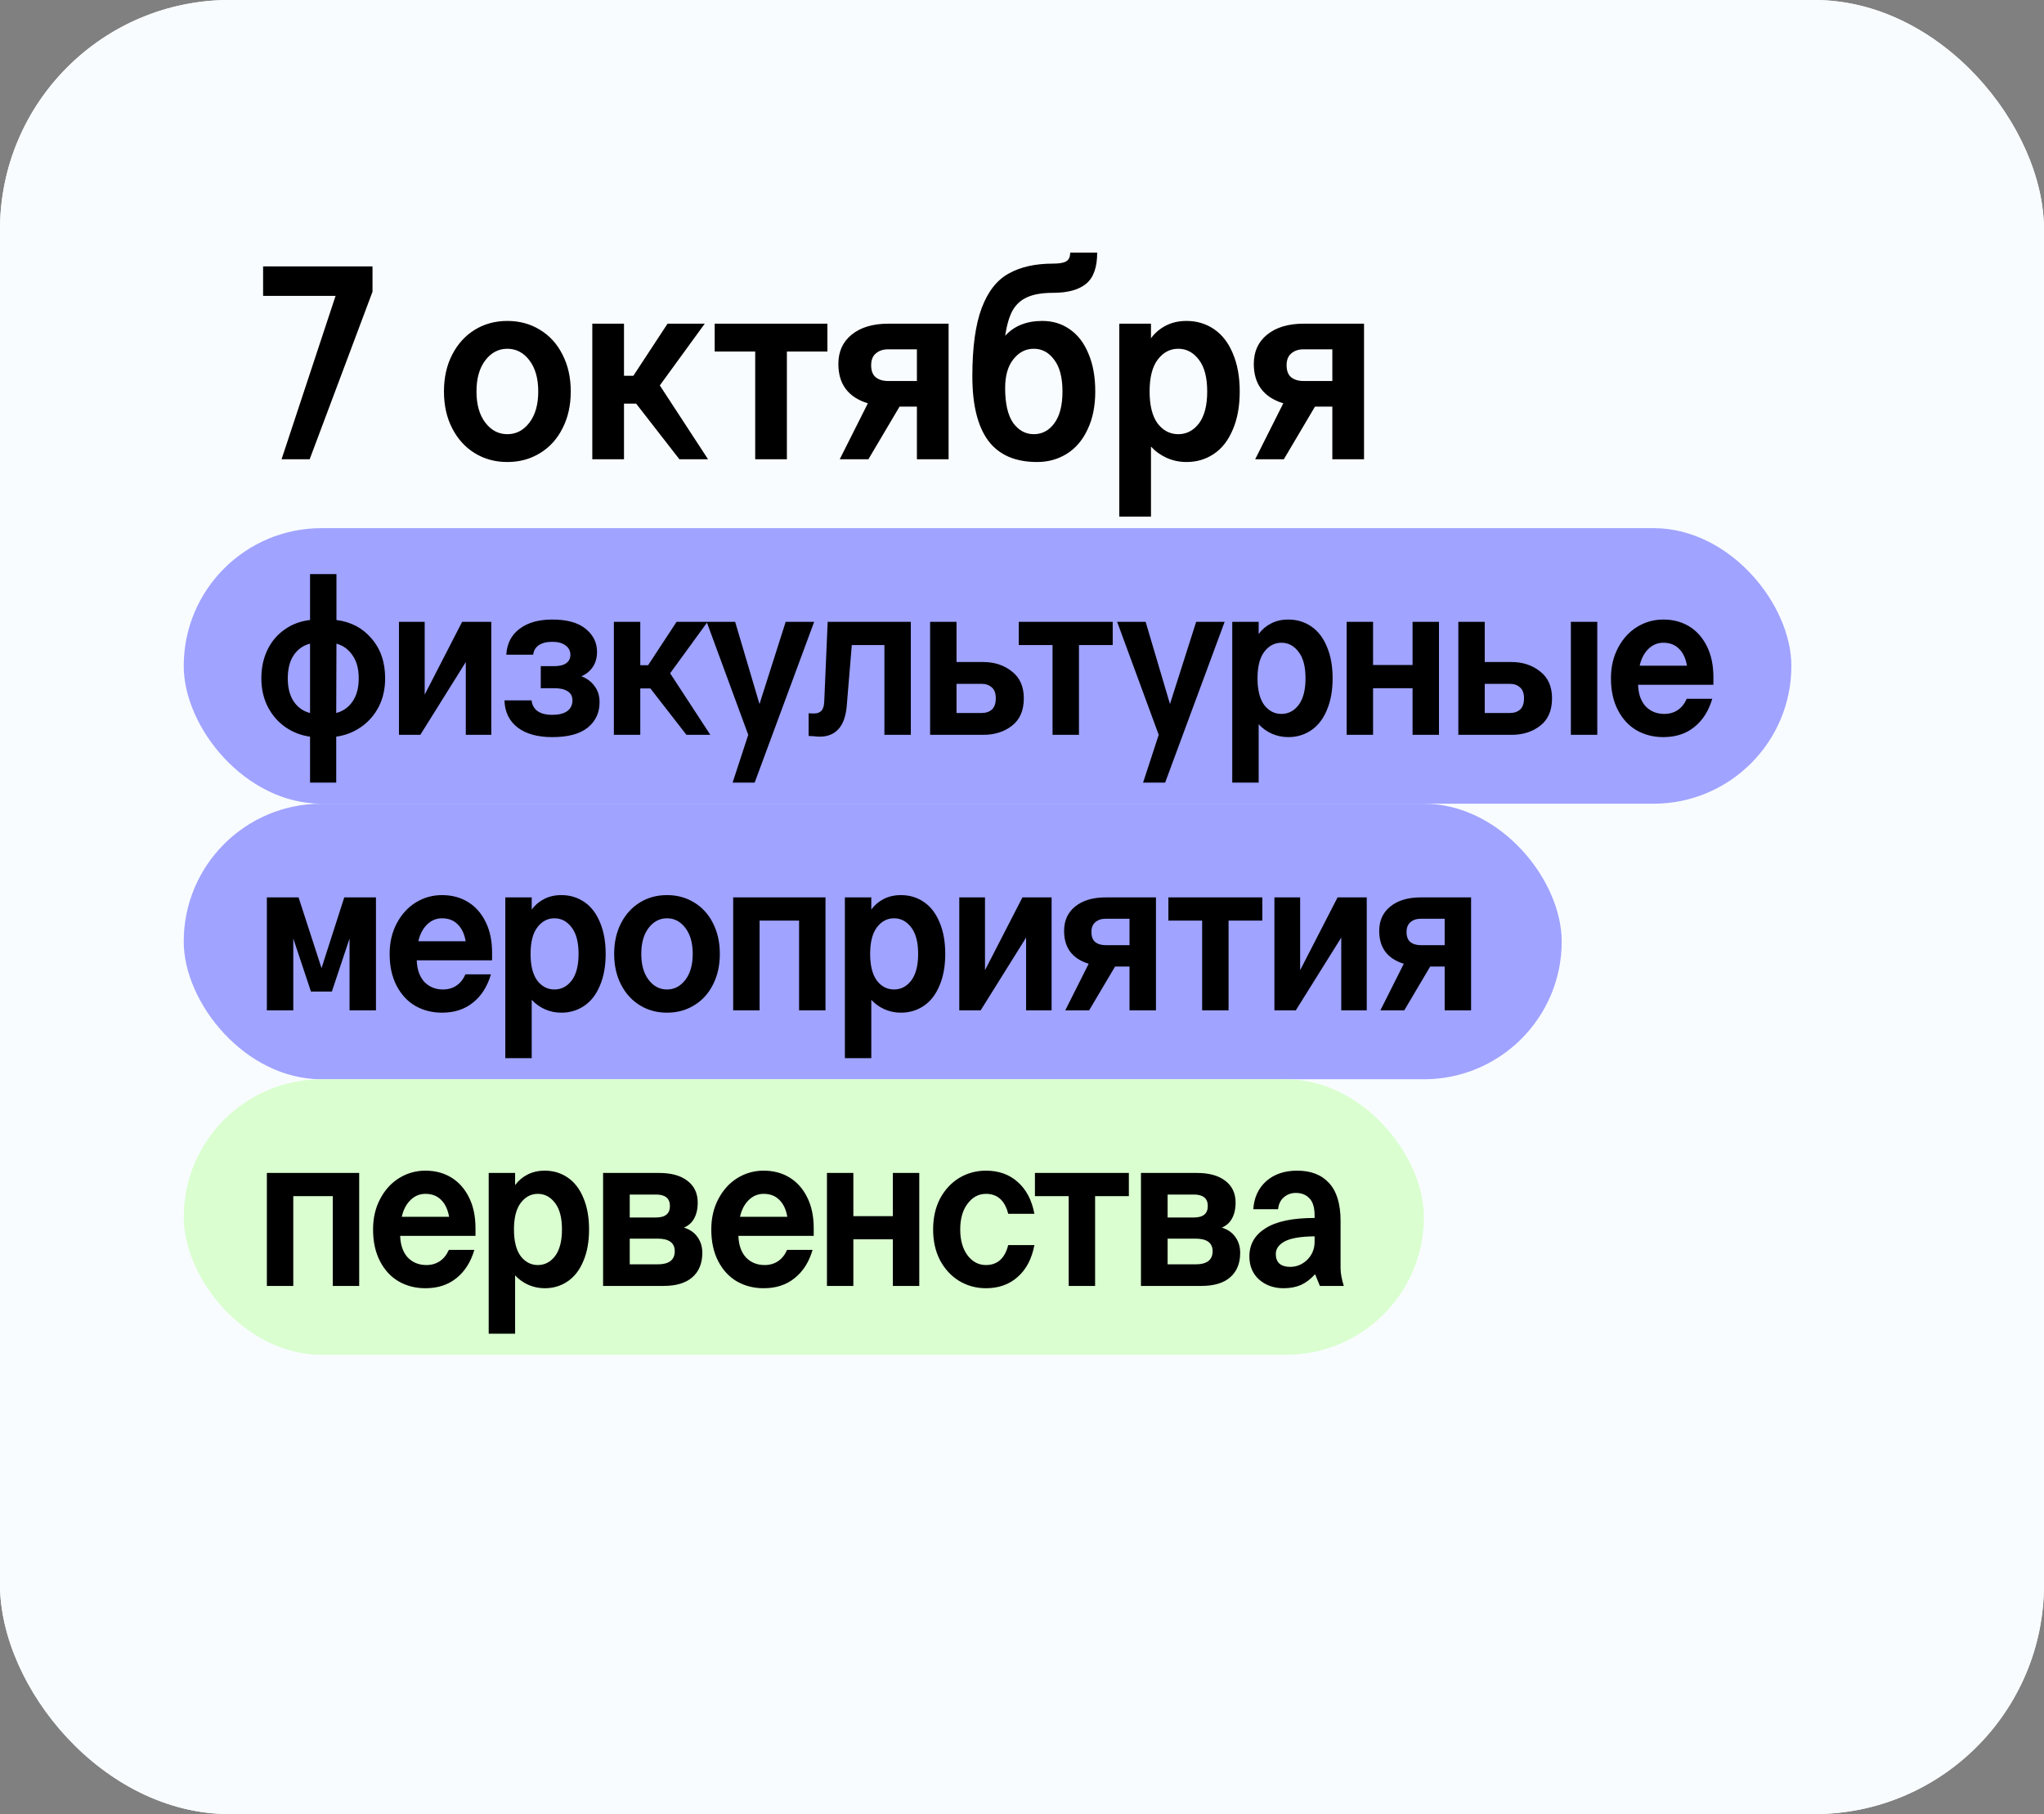 <?xml version="1.0" encoding="UTF-8"?> <svg xmlns="http://www.w3.org/2000/svg" width="89" height="79" viewBox="0 0 89 79" fill="none"><rect x="0" y="0" width="89" height="79" fill="#808080" stroke="none"/><g clip-path="url(#clip0_856_56)"><rect width="89" height="79" rx="10" fill="#F9FCFF"></rect><path d="M11.54 19.22C11.54 18.684 11.612 18.228 11.756 17.852C11.908 17.468 12.12 17.136 12.392 16.856C12.672 16.568 13.036 16.28 13.484 15.992C14.14 15.568 14.596 15.212 14.852 14.924C15.116 14.636 15.248 14.308 15.248 13.94C15.248 13.572 15.148 13.284 14.948 13.076C14.748 12.868 14.476 12.764 14.132 12.764C13.772 12.764 13.484 12.888 13.268 13.136C13.06 13.376 12.94 13.708 12.908 14.132H11.528C11.544 13.3 11.788 12.652 12.26 12.188C12.732 11.716 13.344 11.48 14.096 11.48C14.92 11.48 15.548 11.708 15.98 12.164C16.42 12.62 16.64 13.216 16.64 13.952C16.64 14.36 16.572 14.712 16.436 15.008C16.3 15.304 16.104 15.576 15.848 15.824C15.592 16.072 15.236 16.348 14.78 16.652C14.356 16.948 14.028 17.188 13.796 17.372C13.572 17.556 13.392 17.76 13.256 17.984C13.12 18.2 13.052 18.444 13.052 18.716H16.7V20H11.54V19.22ZM22.713 20.12C22.201 20.12 21.733 19.992 21.309 19.736C20.893 19.48 20.561 19.12 20.313 18.656C20.073 18.192 19.953 17.656 19.953 17.048C19.953 16.44 20.073 15.904 20.313 15.44C20.561 14.976 20.893 14.616 21.309 14.36C21.733 14.104 22.201 13.976 22.713 13.976C23.377 13.976 23.929 14.172 24.369 14.564C24.817 14.956 25.109 15.512 25.245 16.232H23.877C23.701 15.536 23.313 15.188 22.713 15.188C22.329 15.188 22.009 15.36 21.753 15.704C21.497 16.04 21.369 16.488 21.369 17.048C21.369 17.608 21.497 18.06 21.753 18.404C22.009 18.74 22.329 18.908 22.713 18.908C23.313 18.908 23.701 18.56 23.877 17.864H25.245C25.109 18.584 24.817 19.14 24.369 19.532C23.929 19.924 23.377 20.12 22.713 20.12ZM28.531 20.12C28.011 20.12 27.543 20 27.127 19.76C26.719 19.52 26.395 19.168 26.155 18.704C25.915 18.24 25.795 17.688 25.795 17.048C25.795 16.448 25.919 15.916 26.167 15.452C26.415 14.98 26.747 14.616 27.163 14.36C27.579 14.104 28.035 13.976 28.531 13.976C29.043 13.976 29.495 14.096 29.887 14.336C30.279 14.576 30.587 14.924 30.811 15.38C31.035 15.828 31.147 16.364 31.147 16.988V17.384H27.211C27.227 17.864 27.359 18.24 27.607 18.512C27.863 18.776 28.187 18.908 28.579 18.908C28.851 18.908 29.087 18.84 29.287 18.704C29.487 18.568 29.643 18.372 29.755 18.116H31.087C30.903 18.748 30.591 19.24 30.151 19.592C29.719 19.944 29.179 20.12 28.531 20.12ZM29.767 16.388C29.703 16.012 29.567 15.72 29.359 15.512C29.151 15.296 28.875 15.188 28.531 15.188C28.227 15.188 27.963 15.3 27.739 15.524C27.523 15.74 27.375 16.028 27.295 16.388H29.767ZM35.521 20V17.564H33.457V20H32.077V14.096H33.457V16.352H35.521V14.096H36.901V20H35.521ZM42.701 14.096V15.308H40.937V20H39.557V15.308H37.793V14.096H42.701ZM47.978 14.096V20H46.598V17.708H45.842L44.486 20H43.238L44.462 17.564C43.606 17.3 43.178 16.728 43.178 15.848C43.178 15.312 43.37 14.888 43.754 14.576C44.146 14.256 44.678 14.096 45.35 14.096H47.978ZM46.598 15.212H45.35C45.126 15.212 44.946 15.272 44.81 15.392C44.674 15.504 44.606 15.676 44.606 15.908C44.606 16.14 44.67 16.312 44.798 16.424C44.934 16.536 45.118 16.592 45.35 16.592H46.598V15.212ZM51.832 20.12C50.88 20.12 50.172 19.812 49.708 19.196C49.244 18.572 49.012 17.636 49.012 16.388C49.012 15.124 49.148 14.132 49.42 13.412C49.692 12.692 50.084 12.192 50.596 11.912C51.108 11.624 51.752 11.48 52.528 11.48C52.792 11.48 52.98 11.448 53.092 11.384C53.212 11.32 53.272 11.192 53.272 11H54.448C54.448 11.64 54.288 12.092 53.968 12.356C53.648 12.62 53.168 12.752 52.528 12.752C52.056 12.752 51.68 12.816 51.4 12.944C51.128 13.064 50.916 13.256 50.764 13.52C50.62 13.784 50.512 14.152 50.44 14.624C50.832 14.192 51.372 13.976 52.06 13.976C52.508 13.976 52.904 14.096 53.248 14.336C53.6 14.576 53.872 14.928 54.064 15.392C54.264 15.856 54.364 16.408 54.364 17.048C54.364 17.688 54.252 18.24 54.028 18.704C53.812 19.168 53.512 19.52 53.128 19.76C52.744 20 52.312 20.12 51.832 20.12ZM51.688 18.908C52.048 18.908 52.344 18.752 52.576 18.44C52.816 18.12 52.936 17.656 52.936 17.048C52.936 16.44 52.816 15.98 52.576 15.668C52.344 15.348 52.048 15.188 51.688 15.188C51.336 15.188 51.04 15.34 50.8 15.644C50.56 15.94 50.44 16.36 50.44 16.904C50.44 17.576 50.556 18.08 50.788 18.416C51.028 18.744 51.328 18.908 51.688 18.908ZM55.41 14.096H56.79V14.732C56.958 14.5 57.174 14.316 57.438 14.18C57.702 14.044 58.002 13.976 58.338 13.976C58.786 13.976 59.186 14.096 59.538 14.336C59.89 14.576 60.162 14.928 60.354 15.392C60.554 15.856 60.654 16.408 60.654 17.048C60.654 17.688 60.554 18.24 60.354 18.704C60.162 19.168 59.89 19.52 59.538 19.76C59.186 20 58.786 20.12 58.338 20.12C58.034 20.12 57.746 20.06 57.474 19.94C57.21 19.82 56.982 19.656 56.79 19.448V22.496H55.41V14.096ZM57.978 18.908C58.338 18.908 58.638 18.752 58.878 18.44C59.118 18.12 59.238 17.656 59.238 17.048C59.238 16.44 59.118 15.98 58.878 15.668C58.638 15.348 58.338 15.188 57.978 15.188C57.618 15.188 57.318 15.348 57.078 15.668C56.846 15.98 56.73 16.44 56.73 17.048C56.73 17.656 56.846 18.12 57.078 18.44C57.318 18.752 57.618 18.908 57.978 18.908ZM66.067 14.096V20H64.687V17.708H63.931L62.575 20H61.327L62.551 17.564C61.695 17.3 61.267 16.728 61.267 15.848C61.267 15.312 61.459 14.888 61.843 14.576C62.235 14.256 62.767 14.096 63.439 14.096H66.067ZM64.687 15.212H63.439C63.215 15.212 63.035 15.272 62.899 15.392C62.763 15.504 62.695 15.676 62.695 15.908C62.695 16.14 62.759 16.312 62.887 16.424C63.023 16.536 63.207 16.592 63.439 16.592H64.687V15.212Z" fill="black"></path><rect x="7" y="43" width="54" height="12" rx="6" fill="#DAFED0"></rect><path d="M13.49 52V48.09H11.77V52H10.62V47.08H14.64V52H13.49ZM17.524 52.1C17.09 52.1 16.7 52 16.354 51.8C16.014 51.6 15.744 51.307 15.544 50.92C15.344 50.533 15.244 50.073 15.244 49.54C15.244 49.04 15.347 48.597 15.554 48.21C15.76 47.817 16.037 47.513 16.384 47.3C16.73 47.087 17.11 46.98 17.524 46.98C17.95 46.98 18.327 47.08 18.654 47.28C18.98 47.48 19.237 47.77 19.424 48.15C19.61 48.523 19.704 48.97 19.704 49.49V49.82H16.424C16.437 50.22 16.547 50.533 16.754 50.76C16.967 50.98 17.237 51.09 17.564 51.09C17.79 51.09 17.987 51.033 18.154 50.92C18.32 50.807 18.45 50.643 18.544 50.43H19.654C19.5 50.957 19.24 51.367 18.874 51.66C18.514 51.953 18.064 52.1 17.524 52.1ZM18.554 48.99C18.5 48.677 18.387 48.433 18.214 48.26C18.04 48.08 17.81 47.99 17.524 47.99C17.27 47.99 17.05 48.083 16.864 48.27C16.684 48.45 16.56 48.69 16.494 48.99H18.554ZM20.279 47.08H21.429V47.61C21.569 47.417 21.749 47.263 21.969 47.15C22.189 47.037 22.439 46.98 22.719 46.98C23.092 46.98 23.426 47.08 23.719 47.28C24.012 47.48 24.239 47.773 24.399 48.16C24.566 48.547 24.649 49.007 24.649 49.54C24.649 50.073 24.566 50.533 24.399 50.92C24.239 51.307 24.012 51.6 23.719 51.8C23.426 52 23.092 52.1 22.719 52.1C22.466 52.1 22.226 52.05 21.999 51.95C21.779 51.85 21.589 51.713 21.429 51.54V54.08H20.279V47.08ZM22.419 51.09C22.719 51.09 22.969 50.96 23.169 50.7C23.369 50.433 23.469 50.047 23.469 49.54C23.469 49.033 23.369 48.65 23.169 48.39C22.969 48.123 22.719 47.99 22.419 47.99C22.119 47.99 21.869 48.123 21.669 48.39C21.476 48.65 21.379 49.033 21.379 49.54C21.379 50.047 21.476 50.433 21.669 50.7C21.869 50.96 22.119 51.09 22.419 51.09ZM28.78 49.46C29.04 49.54 29.236 49.677 29.37 49.87C29.51 50.063 29.58 50.293 29.58 50.56C29.58 51.013 29.436 51.367 29.15 51.62C28.863 51.873 28.443 52 27.89 52H25.26V47.08H27.7C28.227 47.08 28.637 47.193 28.93 47.42C29.23 47.647 29.38 47.963 29.38 48.37C29.38 48.65 29.326 48.883 29.22 49.07C29.12 49.25 28.973 49.38 28.78 49.46ZM26.42 49.02H27.56C27.966 49.02 28.17 48.853 28.17 48.52C28.17 48.187 27.966 48.02 27.56 48.02H26.42V49.02ZM27.63 51.06C28.13 51.06 28.38 50.87 28.38 50.49C28.38 50.123 28.13 49.94 27.63 49.94H26.42V51.06H27.63ZM32.251 52.1C31.818 52.1 31.428 52 31.081 51.8C30.741 51.6 30.471 51.307 30.271 50.92C30.071 50.533 29.971 50.073 29.971 49.54C29.971 49.04 30.075 48.597 30.281 48.21C30.488 47.817 30.765 47.513 31.111 47.3C31.458 47.087 31.838 46.98 32.251 46.98C32.678 46.98 33.055 47.08 33.381 47.28C33.708 47.48 33.965 47.77 34.151 48.15C34.338 48.523 34.431 48.97 34.431 49.49V49.82H31.151C31.165 50.22 31.275 50.533 31.481 50.76C31.695 50.98 31.965 51.09 32.291 51.09C32.518 51.09 32.715 51.033 32.881 50.92C33.048 50.807 33.178 50.643 33.271 50.43H34.381C34.228 50.957 33.968 51.367 33.601 51.66C33.241 51.953 32.791 52.1 32.251 52.1ZM33.281 48.99C33.228 48.677 33.115 48.433 32.941 48.26C32.768 48.08 32.538 47.99 32.251 47.99C31.998 47.99 31.778 48.083 31.591 48.27C31.411 48.45 31.288 48.69 31.221 48.99H33.281ZM37.877 52V49.97H36.157V52H35.007V47.08H36.157V48.96H37.877V47.08H39.027V52H37.877ZM41.93 52.1C41.504 52.1 41.114 51.993 40.76 51.78C40.414 51.567 40.137 51.267 39.93 50.88C39.73 50.493 39.63 50.047 39.63 49.54C39.63 49.033 39.73 48.587 39.93 48.2C40.137 47.813 40.414 47.513 40.76 47.3C41.114 47.087 41.504 46.98 41.93 46.98C42.484 46.98 42.944 47.143 43.31 47.47C43.684 47.797 43.927 48.26 44.04 48.86H42.9C42.754 48.28 42.43 47.99 41.93 47.99C41.61 47.99 41.344 48.133 41.13 48.42C40.917 48.7 40.81 49.073 40.81 49.54C40.81 50.007 40.917 50.383 41.13 50.67C41.344 50.95 41.61 51.09 41.93 51.09C42.43 51.09 42.754 50.8 42.9 50.22H44.04C43.927 50.82 43.684 51.283 43.31 51.61C42.944 51.937 42.484 52.1 41.93 52.1ZM48.153 47.08V48.09H46.683V52H45.533V48.09H44.063V47.08H48.153ZM52.2 49.46C52.46 49.54 52.656 49.677 52.79 49.87C52.93 50.063 53 50.293 53 50.56C53 51.013 52.856 51.367 52.57 51.62C52.283 51.873 51.863 52 51.31 52H48.68V47.08H51.12C51.646 47.08 52.056 47.193 52.35 47.42C52.65 47.647 52.8 47.963 52.8 48.37C52.8 48.65 52.746 48.883 52.64 49.07C52.54 49.25 52.393 49.38 52.2 49.46ZM49.84 49.02H50.98C51.386 49.02 51.59 48.853 51.59 48.52C51.59 48.187 51.386 48.02 50.98 48.02H49.84V49.02ZM51.05 51.06C51.55 51.06 51.8 50.87 51.8 50.49C51.8 50.123 51.55 49.94 51.05 49.94H49.84V51.06H51.05ZM56.471 52L56.261 51.49C56.068 51.703 55.861 51.86 55.641 51.96C55.421 52.053 55.171 52.1 54.891 52.1C54.464 52.1 54.108 51.973 53.821 51.72C53.541 51.467 53.401 51.13 53.401 50.71C53.401 50.19 53.634 49.783 54.101 49.49C54.568 49.19 55.281 49.04 56.241 49.04V48.94C56.241 48.593 56.168 48.343 56.021 48.19C55.874 48.03 55.674 47.95 55.421 47.95C55.221 47.95 55.048 48.013 54.901 48.14C54.754 48.267 54.671 48.44 54.651 48.66H53.571C53.604 48.153 53.791 47.747 54.131 47.44C54.478 47.133 54.928 46.98 55.481 46.98C56.081 46.98 56.544 47.16 56.871 47.52C57.204 47.88 57.371 48.43 57.371 49.17V51.23C57.371 51.437 57.418 51.693 57.511 52H56.471ZM55.171 51.17C55.458 51.17 55.708 51.067 55.921 50.86C56.134 50.647 56.241 50.383 56.241 50.07V49.84C55.634 49.847 55.201 49.92 54.941 50.06C54.681 50.2 54.551 50.383 54.551 50.61C54.551 50.79 54.604 50.93 54.711 51.03C54.824 51.123 54.978 51.17 55.171 51.17Z" fill="black"></path><rect width="89" height="79" rx="10" fill="#F9FCFF"></rect><path d="M16.22 11.6V12.704L13.484 20H12.26L14.612 12.884H11.456V11.6H16.22ZM24.852 17.048C24.852 17.656 24.732 18.192 24.491 18.656C24.259 19.12 23.931 19.48 23.508 19.736C23.091 19.992 22.619 20.12 22.091 20.12C21.564 20.12 21.091 19.992 20.675 19.736C20.259 19.48 19.931 19.12 19.692 18.656C19.451 18.192 19.331 17.656 19.331 17.048C19.331 16.44 19.451 15.904 19.692 15.44C19.931 14.976 20.259 14.616 20.675 14.36C21.091 14.104 21.564 13.976 22.091 13.976C22.619 13.976 23.091 14.104 23.508 14.36C23.931 14.616 24.259 14.976 24.491 15.44C24.732 15.904 24.852 16.44 24.852 17.048ZM23.436 17.048C23.436 16.48 23.308 16.028 23.052 15.692C22.796 15.356 22.476 15.188 22.091 15.188C21.707 15.188 21.387 15.356 21.131 15.692C20.875 16.028 20.747 16.48 20.747 17.048C20.747 17.616 20.875 18.068 21.131 18.404C21.387 18.74 21.707 18.908 22.091 18.908C22.476 18.908 22.796 18.74 23.052 18.404C23.308 18.068 23.436 17.616 23.436 17.048ZM29.582 20L27.698 17.576H27.17V20H25.79V14.096H27.17V16.364H27.578L29.066 14.096H30.686L28.73 16.784L30.83 20H29.582ZM36.027 14.096V15.308H34.263V20H32.883V15.308H31.119V14.096H36.027ZM41.304 14.096V20H39.924V17.708H39.168L37.812 20H36.564L37.788 17.564C36.932 17.3 36.504 16.728 36.504 15.848C36.504 15.312 36.696 14.888 37.08 14.576C37.472 14.256 38.004 14.096 38.676 14.096H41.304ZM39.924 15.212H38.676C38.452 15.212 38.272 15.272 38.136 15.392C38 15.504 37.932 15.676 37.932 15.908C37.932 16.14 37.996 16.312 38.124 16.424C38.26 16.536 38.444 16.592 38.676 16.592H39.924V15.212ZM45.158 20.12C44.206 20.12 43.498 19.812 43.034 19.196C42.57 18.572 42.338 17.636 42.338 16.388C42.338 15.124 42.474 14.132 42.746 13.412C43.018 12.692 43.41 12.192 43.922 11.912C44.434 11.624 45.078 11.48 45.854 11.48C46.118 11.48 46.306 11.448 46.418 11.384C46.538 11.32 46.598 11.192 46.598 11H47.774C47.774 11.64 47.614 12.092 47.294 12.356C46.974 12.62 46.494 12.752 45.854 12.752C45.382 12.752 45.006 12.816 44.726 12.944C44.454 13.064 44.242 13.256 44.09 13.52C43.946 13.784 43.838 14.152 43.766 14.624C44.158 14.192 44.698 13.976 45.386 13.976C45.834 13.976 46.23 14.096 46.574 14.336C46.926 14.576 47.198 14.928 47.39 15.392C47.59 15.856 47.69 16.408 47.69 17.048C47.69 17.688 47.578 18.24 47.354 18.704C47.138 19.168 46.838 19.52 46.454 19.76C46.07 20 45.638 20.12 45.158 20.12ZM45.014 18.908C45.374 18.908 45.67 18.752 45.902 18.44C46.142 18.12 46.262 17.656 46.262 17.048C46.262 16.44 46.142 15.98 45.902 15.668C45.67 15.348 45.374 15.188 45.014 15.188C44.662 15.188 44.366 15.34 44.126 15.644C43.886 15.94 43.766 16.36 43.766 16.904C43.766 17.576 43.882 18.08 44.114 18.416C44.354 18.744 44.654 18.908 45.014 18.908ZM48.736 14.096H50.116V14.732C50.284 14.5 50.5 14.316 50.764 14.18C51.028 14.044 51.328 13.976 51.664 13.976C52.112 13.976 52.512 14.096 52.864 14.336C53.216 14.576 53.488 14.928 53.68 15.392C53.88 15.856 53.98 16.408 53.98 17.048C53.98 17.688 53.88 18.24 53.68 18.704C53.488 19.168 53.216 19.52 52.864 19.76C52.512 20 52.112 20.12 51.664 20.12C51.36 20.12 51.072 20.06 50.8 19.94C50.536 19.82 50.308 19.656 50.116 19.448V22.496H48.736V14.096ZM51.304 18.908C51.664 18.908 51.964 18.752 52.204 18.44C52.444 18.12 52.564 17.656 52.564 17.048C52.564 16.44 52.444 15.98 52.204 15.668C51.964 15.348 51.664 15.188 51.304 15.188C50.944 15.188 50.644 15.348 50.404 15.668C50.172 15.98 50.056 16.44 50.056 17.048C50.056 17.656 50.172 18.12 50.404 18.44C50.644 18.752 50.944 18.908 51.304 18.908ZM59.393 14.096V20H58.013V17.708H57.257L55.901 20H54.653L55.877 17.564C55.021 17.3 54.593 16.728 54.593 15.848C54.593 15.312 54.785 14.888 55.169 14.576C55.561 14.256 56.093 14.096 56.765 14.096H59.393ZM58.013 15.212H56.765C56.541 15.212 56.361 15.272 56.225 15.392C56.089 15.504 56.021 15.676 56.021 15.908C56.021 16.14 56.085 16.312 56.213 16.424C56.349 16.536 56.533 16.592 56.765 16.592H58.013V15.212Z" fill="black"></path><rect x="8" y="23" width="70" height="12" rx="6" fill="#A0A3FF"></rect><path d="M16.77 29.54C16.77 30 16.677 30.413 16.49 30.78C16.303 31.14 16.047 31.433 15.72 31.66C15.393 31.887 15.033 32.027 14.64 32.08V34.08H13.5V32.08C13.107 32.027 12.747 31.887 12.42 31.66C12.1 31.433 11.847 31.14 11.66 30.78C11.473 30.413 11.38 30 11.38 29.54C11.38 29.073 11.47 28.657 11.65 28.29C11.83 27.923 12.08 27.63 12.4 27.41C12.72 27.183 13.087 27.047 13.5 27V25H14.65V27C15.283 27.08 15.793 27.35 16.18 27.81C16.573 28.263 16.77 28.84 16.77 29.54ZM12.53 29.54C12.53 29.953 12.617 30.29 12.79 30.55C12.97 30.81 13.207 30.977 13.5 31.05V28.03C13.207 28.103 12.97 28.27 12.79 28.53C12.617 28.79 12.53 29.127 12.53 29.54ZM14.64 31.05C14.94 30.97 15.177 30.803 15.35 30.55C15.53 30.29 15.62 29.953 15.62 29.54C15.62 29.127 15.53 28.793 15.35 28.54C15.177 28.28 14.943 28.11 14.65 28.03L14.64 31.05ZM17.372 27.08H18.492V30.25L20.122 27.08H21.392V32H20.282V28.83L18.302 32H17.372V27.08ZM25.316 29.45C25.569 29.55 25.763 29.697 25.896 29.89C26.036 30.077 26.106 30.307 26.106 30.58C26.106 31.04 25.933 31.41 25.586 31.69C25.246 31.963 24.733 32.1 24.046 32.1C23.406 32.1 22.903 31.96 22.536 31.68C22.169 31.393 21.979 31 21.966 30.5H23.146C23.166 30.693 23.249 30.847 23.396 30.96C23.549 31.073 23.766 31.13 24.046 31.13C24.326 31.13 24.543 31.077 24.696 30.97C24.849 30.857 24.926 30.7 24.926 30.5C24.926 30.327 24.859 30.197 24.726 30.11C24.593 30.017 24.399 29.97 24.146 29.97H23.546V29.01H24.126C24.359 29.01 24.536 28.967 24.656 28.88C24.776 28.793 24.836 28.673 24.836 28.52C24.836 28.347 24.766 28.21 24.626 28.11C24.493 28.003 24.299 27.95 24.046 27.95C23.799 27.95 23.603 28 23.456 28.1C23.316 28.2 23.236 28.337 23.216 28.51H22.046C22.073 28.03 22.263 27.657 22.616 27.39C22.969 27.117 23.446 26.98 24.046 26.98C24.686 26.98 25.169 27.113 25.496 27.38C25.829 27.647 25.996 27.983 25.996 28.39C25.996 28.637 25.936 28.853 25.816 29.04C25.696 29.22 25.529 29.357 25.316 29.45ZM29.889 32L28.319 29.98H27.879V32H26.729V27.08H27.879V28.97H28.219L29.459 27.08H30.809L29.179 29.32L30.929 32H29.889ZM32.58 32L30.77 27.08H32.01L33.07 30.66L34.21 27.08H35.45L32.86 34.08H31.9L32.58 32ZM35.699 32.08C35.612 32.08 35.519 32.073 35.419 32.06C35.326 32.053 35.256 32.05 35.209 32.05V31.06C35.256 31.067 35.339 31.07 35.459 31.07C35.586 31.07 35.686 31.033 35.759 30.96C35.839 30.88 35.882 30.743 35.889 30.55L36.039 27.08H39.659V32H38.509V28.09H37.089L36.869 30.74C36.829 31.2 36.706 31.54 36.499 31.76C36.299 31.973 36.032 32.08 35.699 32.08ZM40.499 27.08H41.649V28.83H42.809C43.303 28.83 43.719 28.967 44.059 29.24C44.406 29.507 44.579 29.897 44.579 30.41C44.579 30.937 44.409 31.333 44.069 31.6C43.729 31.867 43.313 32 42.819 32H40.499V27.08ZM42.739 31.05C42.926 31.05 43.076 31 43.189 30.9C43.303 30.793 43.359 30.63 43.359 30.41C43.359 30.197 43.303 30.04 43.189 29.94C43.076 29.833 42.926 29.78 42.739 29.78H41.649V31.05H42.739ZM48.45 27.08V28.09H46.98V32H45.83V28.09H44.36V27.08H48.45ZM50.453 32L48.643 27.08H49.883L50.943 30.66L52.083 27.08H53.323L50.733 34.08H49.773L50.453 32ZM53.655 27.08H54.805V27.61C54.945 27.417 55.125 27.263 55.345 27.15C55.565 27.037 55.815 26.98 56.095 26.98C56.468 26.98 56.801 27.08 57.095 27.28C57.388 27.48 57.615 27.773 57.775 28.16C57.941 28.547 58.025 29.007 58.025 29.54C58.025 30.073 57.941 30.533 57.775 30.92C57.615 31.307 57.388 31.6 57.095 31.8C56.801 32 56.468 32.1 56.095 32.1C55.841 32.1 55.601 32.05 55.375 31.95C55.155 31.85 54.965 31.713 54.805 31.54V34.08H53.655V27.08ZM55.795 31.09C56.095 31.09 56.345 30.96 56.545 30.7C56.745 30.433 56.845 30.047 56.845 29.54C56.845 29.033 56.745 28.65 56.545 28.39C56.345 28.123 56.095 27.99 55.795 27.99C55.495 27.99 55.245 28.123 55.045 28.39C54.851 28.65 54.755 29.033 54.755 29.54C54.755 30.047 54.851 30.433 55.045 30.7C55.245 30.96 55.495 31.09 55.795 31.09ZM61.506 32V29.97H59.786V32H58.636V27.08H59.786V28.96H61.506V27.08H62.656V32H61.506ZM63.499 27.08H64.649V28.83H65.809C66.303 28.83 66.719 28.967 67.059 29.24C67.406 29.507 67.579 29.897 67.579 30.41C67.579 30.937 67.409 31.333 67.069 31.6C66.729 31.867 66.313 32 65.819 32H63.499V27.08ZM65.739 31.05C65.926 31.05 66.076 31 66.189 30.9C66.303 30.793 66.359 30.63 66.359 30.41C66.359 30.197 66.303 30.04 66.189 29.94C66.076 29.833 65.926 29.78 65.739 29.78H64.649V31.05H65.739ZM69.549 27.08V32H68.399V27.08H69.549ZM72.424 32.1C71.991 32.1 71.601 32 71.254 31.8C70.915 31.6 70.644 31.307 70.445 30.92C70.245 30.533 70.144 30.073 70.144 29.54C70.144 29.04 70.248 28.597 70.454 28.21C70.661 27.817 70.938 27.513 71.284 27.3C71.631 27.087 72.011 26.98 72.424 26.98C72.851 26.98 73.228 27.08 73.555 27.28C73.881 27.48 74.138 27.77 74.325 28.15C74.511 28.523 74.605 28.97 74.605 29.49V29.82H71.325C71.338 30.22 71.448 30.533 71.654 30.76C71.868 30.98 72.138 31.09 72.465 31.09C72.691 31.09 72.888 31.033 73.055 30.92C73.221 30.807 73.351 30.643 73.445 30.43H74.555C74.401 30.957 74.141 31.367 73.775 31.66C73.415 31.953 72.965 32.1 72.424 32.1ZM73.454 28.99C73.401 28.677 73.288 28.433 73.115 28.26C72.941 28.08 72.711 27.99 72.424 27.99C72.171 27.99 71.951 28.083 71.764 28.27C71.585 28.45 71.461 28.69 71.394 28.99H73.454Z" fill="black"></path><rect x="8" y="35" width="60" height="12" rx="6" fill="#A0A3FF"></rect><path d="M16.37 39.08V44H15.22V40.87L14.45 43.18H13.54L12.77 40.87V44H11.62V39.08H13L14 42.16L14.99 39.08H16.37ZM19.246 44.1C18.813 44.1 18.423 44 18.076 43.8C17.736 43.6 17.466 43.307 17.266 42.92C17.066 42.533 16.966 42.073 16.966 41.54C16.966 41.04 17.07 40.597 17.276 40.21C17.483 39.817 17.76 39.513 18.106 39.3C18.453 39.087 18.833 38.98 19.246 38.98C19.673 38.98 20.05 39.08 20.376 39.28C20.703 39.48 20.96 39.77 21.146 40.15C21.333 40.523 21.426 40.97 21.426 41.49V41.82H18.146C18.16 42.22 18.27 42.533 18.476 42.76C18.69 42.98 18.96 43.09 19.286 43.09C19.513 43.09 19.71 43.033 19.876 42.92C20.043 42.807 20.173 42.643 20.266 42.43H21.376C21.223 42.957 20.963 43.367 20.596 43.66C20.236 43.953 19.786 44.1 19.246 44.1ZM20.276 40.99C20.223 40.677 20.11 40.433 19.936 40.26C19.763 40.08 19.533 39.99 19.246 39.99C18.993 39.99 18.773 40.083 18.586 40.27C18.406 40.45 18.283 40.69 18.216 40.99H20.276ZM22.002 39.08H23.152V39.61C23.292 39.417 23.472 39.263 23.692 39.15C23.912 39.037 24.162 38.98 24.442 38.98C24.815 38.98 25.148 39.08 25.442 39.28C25.735 39.48 25.962 39.773 26.122 40.16C26.288 40.547 26.372 41.007 26.372 41.54C26.372 42.073 26.288 42.533 26.122 42.92C25.962 43.307 25.735 43.6 25.442 43.8C25.148 44 24.815 44.1 24.442 44.1C24.188 44.1 23.948 44.05 23.722 43.95C23.502 43.85 23.312 43.713 23.152 43.54V46.08H22.002V39.08ZM24.142 43.09C24.442 43.09 24.692 42.96 24.892 42.7C25.092 42.433 25.192 42.047 25.192 41.54C25.192 41.033 25.092 40.65 24.892 40.39C24.692 40.123 24.442 39.99 24.142 39.99C23.842 39.99 23.592 40.123 23.392 40.39C23.198 40.65 23.102 41.033 23.102 41.54C23.102 42.047 23.198 42.433 23.392 42.7C23.592 42.96 23.842 43.09 24.142 43.09ZM31.343 41.54C31.343 42.047 31.242 42.493 31.043 42.88C30.849 43.267 30.576 43.567 30.223 43.78C29.876 43.993 29.483 44.1 29.043 44.1C28.602 44.1 28.209 43.993 27.863 43.78C27.516 43.567 27.242 43.267 27.043 42.88C26.843 42.493 26.742 42.047 26.742 41.54C26.742 41.033 26.843 40.587 27.043 40.2C27.242 39.813 27.516 39.513 27.863 39.3C28.209 39.087 28.602 38.98 29.043 38.98C29.483 38.98 29.876 39.087 30.223 39.3C30.576 39.513 30.849 39.813 31.043 40.2C31.242 40.587 31.343 41.033 31.343 41.54ZM30.163 41.54C30.163 41.067 30.056 40.69 29.843 40.41C29.629 40.13 29.363 39.99 29.043 39.99C28.723 39.99 28.456 40.13 28.242 40.41C28.029 40.69 27.922 41.067 27.922 41.54C27.922 42.013 28.029 42.39 28.242 42.67C28.456 42.95 28.723 43.09 29.043 43.09C29.363 43.09 29.629 42.95 29.843 42.67C30.056 42.39 30.163 42.013 30.163 41.54ZM34.794 44V40.09H33.074V44H31.924V39.08H35.944V44H34.794ZM36.788 39.08H37.938V39.61C38.078 39.417 38.258 39.263 38.478 39.15C38.698 39.037 38.948 38.98 39.228 38.98C39.601 38.98 39.935 39.08 40.228 39.28C40.521 39.48 40.748 39.773 40.908 40.16C41.075 40.547 41.158 41.007 41.158 41.54C41.158 42.073 41.075 42.533 40.908 42.92C40.748 43.307 40.521 43.6 40.228 43.8C39.935 44 39.601 44.1 39.228 44.1C38.975 44.1 38.735 44.05 38.508 43.95C38.288 43.85 38.098 43.713 37.938 43.54V46.08H36.788V39.08ZM38.928 43.09C39.228 43.09 39.478 42.96 39.678 42.7C39.878 42.433 39.978 42.047 39.978 41.54C39.978 41.033 39.878 40.65 39.678 40.39C39.478 40.123 39.228 39.99 38.928 39.99C38.628 39.99 38.378 40.123 38.178 40.39C37.985 40.65 37.888 41.033 37.888 41.54C37.888 42.047 37.985 42.433 38.178 42.7C38.378 42.96 38.628 43.09 38.928 43.09ZM41.769 39.08H42.889V42.25L44.519 39.08H45.789V44H44.679V40.83L42.699 44H41.769V39.08ZM50.333 39.08V44H49.182V42.09H48.553L47.422 44H46.383L47.403 41.97C46.689 41.75 46.333 41.273 46.333 40.54C46.333 40.093 46.492 39.74 46.812 39.48C47.139 39.213 47.583 39.08 48.142 39.08H50.333ZM49.182 40.01H48.142C47.956 40.01 47.806 40.06 47.693 40.16C47.579 40.253 47.523 40.397 47.523 40.59C47.523 40.783 47.576 40.927 47.682 41.02C47.796 41.113 47.949 41.16 48.142 41.16H49.182V40.01ZM54.964 39.08V40.09H53.494V44H52.344V40.09H50.874V39.08H54.964ZM55.491 39.08H56.611V42.25L58.241 39.08H59.511V44H58.401V40.83L56.421 44H55.491V39.08ZM64.054 39.08V44H62.904V42.09H62.274L61.144 44H60.104L61.124 41.97C60.411 41.75 60.054 41.273 60.054 40.54C60.054 40.093 60.214 39.74 60.534 39.48C60.861 39.213 61.304 39.08 61.864 39.08H64.054ZM62.904 40.01H61.864C61.678 40.01 61.528 40.06 61.414 40.16C61.301 40.253 61.244 40.397 61.244 40.59C61.244 40.783 61.298 40.927 61.404 41.02C61.518 41.113 61.671 41.16 61.864 41.16H62.904V40.01Z" fill="black"></path><rect x="8" y="47" width="54" height="12" rx="6" fill="#DAFED0"></rect><path d="M14.49 56V52.09H12.77V56H11.62V51.08H15.64V56H14.49ZM18.524 56.1C18.09 56.1 17.7 56 17.354 55.8C17.014 55.6 16.744 55.307 16.544 54.92C16.344 54.533 16.244 54.073 16.244 53.54C16.244 53.04 16.347 52.597 16.554 52.21C16.76 51.817 17.037 51.513 17.384 51.3C17.73 51.087 18.11 50.98 18.524 50.98C18.95 50.98 19.327 51.08 19.654 51.28C19.98 51.48 20.237 51.77 20.424 52.15C20.61 52.523 20.704 52.97 20.704 53.49V53.82H17.424C17.437 54.22 17.547 54.533 17.754 54.76C17.967 54.98 18.237 55.09 18.564 55.09C18.79 55.09 18.987 55.033 19.154 54.92C19.32 54.807 19.45 54.643 19.544 54.43H20.654C20.5 54.957 20.24 55.367 19.874 55.66C19.514 55.953 19.064 56.1 18.524 56.1ZM19.554 52.99C19.5 52.677 19.387 52.433 19.214 52.26C19.04 52.08 18.81 51.99 18.524 51.99C18.27 51.99 18.05 52.083 17.864 52.27C17.684 52.45 17.56 52.69 17.494 52.99H19.554ZM21.279 51.08H22.429V51.61C22.569 51.417 22.749 51.263 22.969 51.15C23.189 51.037 23.439 50.98 23.719 50.98C24.092 50.98 24.426 51.08 24.719 51.28C25.012 51.48 25.239 51.773 25.399 52.16C25.566 52.547 25.649 53.007 25.649 53.54C25.649 54.073 25.566 54.533 25.399 54.92C25.239 55.307 25.012 55.6 24.719 55.8C24.426 56 24.092 56.1 23.719 56.1C23.466 56.1 23.226 56.05 22.999 55.95C22.779 55.85 22.589 55.713 22.429 55.54V58.08H21.279V51.08ZM23.419 55.09C23.719 55.09 23.969 54.96 24.169 54.7C24.369 54.433 24.469 54.047 24.469 53.54C24.469 53.033 24.369 52.65 24.169 52.39C23.969 52.123 23.719 51.99 23.419 51.99C23.119 51.99 22.869 52.123 22.669 52.39C22.476 52.65 22.379 53.033 22.379 53.54C22.379 54.047 22.476 54.433 22.669 54.7C22.869 54.96 23.119 55.09 23.419 55.09ZM29.78 53.46C30.04 53.54 30.236 53.677 30.37 53.87C30.51 54.063 30.58 54.293 30.58 54.56C30.58 55.013 30.436 55.367 30.15 55.62C29.863 55.873 29.443 56 28.89 56H26.26V51.08H28.7C29.227 51.08 29.637 51.193 29.93 51.42C30.23 51.647 30.38 51.963 30.38 52.37C30.38 52.65 30.326 52.883 30.22 53.07C30.12 53.25 29.973 53.38 29.78 53.46ZM27.42 53.02H28.56C28.966 53.02 29.17 52.853 29.17 52.52C29.17 52.187 28.966 52.02 28.56 52.02H27.42V53.02ZM28.63 55.06C29.13 55.06 29.38 54.87 29.38 54.49C29.38 54.123 29.13 53.94 28.63 53.94H27.42V55.06H28.63ZM33.251 56.1C32.818 56.1 32.428 56 32.081 55.8C31.741 55.6 31.471 55.307 31.271 54.92C31.071 54.533 30.971 54.073 30.971 53.54C30.971 53.04 31.075 52.597 31.281 52.21C31.488 51.817 31.765 51.513 32.111 51.3C32.458 51.087 32.838 50.98 33.251 50.98C33.678 50.98 34.055 51.08 34.381 51.28C34.708 51.48 34.965 51.77 35.151 52.15C35.338 52.523 35.431 52.97 35.431 53.49V53.82H32.151C32.165 54.22 32.275 54.533 32.481 54.76C32.695 54.98 32.965 55.09 33.291 55.09C33.518 55.09 33.715 55.033 33.881 54.92C34.048 54.807 34.178 54.643 34.271 54.43H35.381C35.228 54.957 34.968 55.367 34.601 55.66C34.241 55.953 33.791 56.1 33.251 56.1ZM34.281 52.99C34.228 52.677 34.115 52.433 33.941 52.26C33.768 52.08 33.538 51.99 33.251 51.99C32.998 51.99 32.778 52.083 32.591 52.27C32.411 52.45 32.288 52.69 32.221 52.99H34.281ZM38.877 56V53.97H37.157V56H36.007V51.08H37.157V52.96H38.877V51.08H40.027V56H38.877ZM42.93 56.1C42.504 56.1 42.114 55.993 41.76 55.78C41.414 55.567 41.137 55.267 40.93 54.88C40.73 54.493 40.63 54.047 40.63 53.54C40.63 53.033 40.73 52.587 40.93 52.2C41.137 51.813 41.414 51.513 41.76 51.3C42.114 51.087 42.504 50.98 42.93 50.98C43.484 50.98 43.944 51.143 44.31 51.47C44.684 51.797 44.927 52.26 45.04 52.86H43.9C43.754 52.28 43.43 51.99 42.93 51.99C42.61 51.99 42.344 52.133 42.13 52.42C41.917 52.7 41.81 53.073 41.81 53.54C41.81 54.007 41.917 54.383 42.13 54.67C42.344 54.95 42.61 55.09 42.93 55.09C43.43 55.09 43.754 54.8 43.9 54.22H45.04C44.927 54.82 44.684 55.283 44.31 55.61C43.944 55.937 43.484 56.1 42.93 56.1ZM49.153 51.08V52.09H47.683V56H46.533V52.09H45.063V51.08H49.153ZM53.2 53.46C53.46 53.54 53.656 53.677 53.79 53.87C53.93 54.063 54 54.293 54 54.56C54 55.013 53.856 55.367 53.57 55.62C53.283 55.873 52.863 56 52.31 56H49.68V51.08H52.12C52.646 51.08 53.056 51.193 53.35 51.42C53.65 51.647 53.8 51.963 53.8 52.37C53.8 52.65 53.746 52.883 53.64 53.07C53.54 53.25 53.393 53.38 53.2 53.46ZM50.84 53.02H51.98C52.386 53.02 52.59 52.853 52.59 52.52C52.59 52.187 52.386 52.02 51.98 52.02H50.84V53.02ZM52.05 55.06C52.55 55.06 52.8 54.87 52.8 54.49C52.8 54.123 52.55 53.94 52.05 53.94H50.84V55.06H52.05ZM57.471 56L57.261 55.49C57.068 55.703 56.861 55.86 56.641 55.96C56.421 56.053 56.171 56.1 55.891 56.1C55.464 56.1 55.108 55.973 54.821 55.72C54.541 55.467 54.401 55.13 54.401 54.71C54.401 54.19 54.634 53.783 55.101 53.49C55.568 53.19 56.281 53.04 57.241 53.04V52.94C57.241 52.593 57.168 52.343 57.021 52.19C56.874 52.03 56.674 51.95 56.421 51.95C56.221 51.95 56.048 52.013 55.901 52.14C55.754 52.267 55.671 52.44 55.651 52.66H54.571C54.604 52.153 54.791 51.747 55.131 51.44C55.478 51.133 55.928 50.98 56.481 50.98C57.081 50.98 57.544 51.16 57.871 51.52C58.204 51.88 58.371 52.43 58.371 53.17V55.23C58.371 55.437 58.418 55.693 58.511 56H57.471ZM56.171 55.17C56.458 55.17 56.708 55.067 56.921 54.86C57.134 54.647 57.241 54.383 57.241 54.07V53.84C56.634 53.847 56.201 53.92 55.941 54.06C55.681 54.2 55.551 54.383 55.551 54.61C55.551 54.79 55.604 54.93 55.711 55.03C55.824 55.123 55.978 55.17 56.171 55.17Z" fill="black"></path></g><defs><clipPath id="clip0_856_56"><rect width="89" height="79" rx="10" fill="white"></rect></clipPath></defs></svg> 